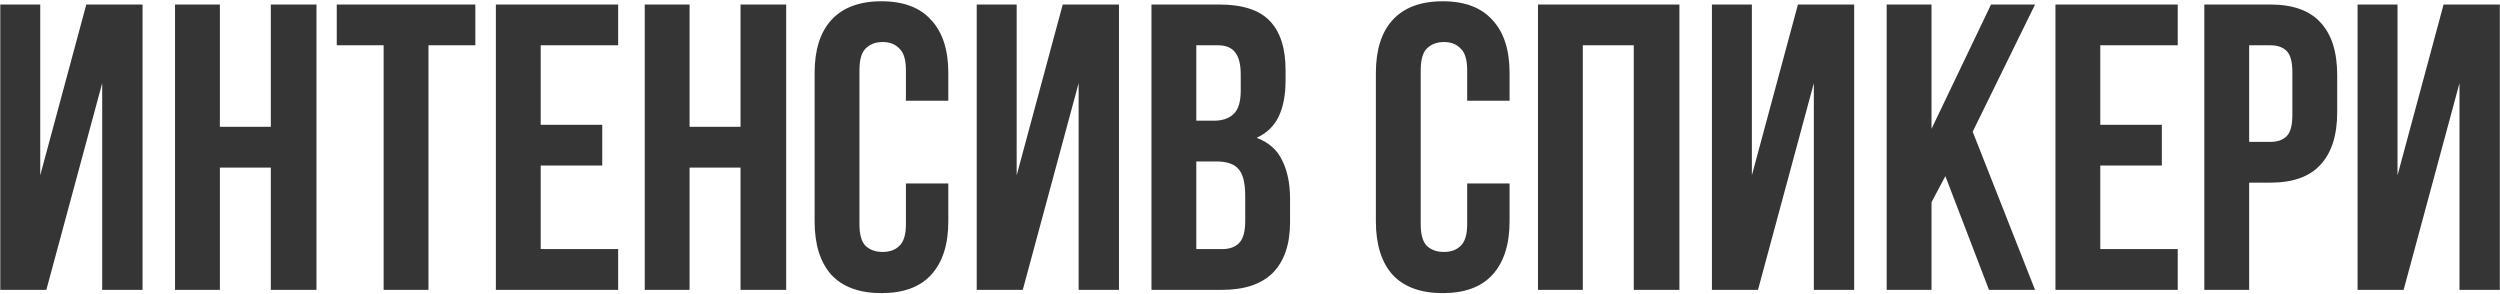 <?xml version="1.0" encoding="UTF-8"?> <svg xmlns="http://www.w3.org/2000/svg" width="552" height="65" viewBox="0 0 552 65" fill="none"> <path d="M10.234 64H0.064V1H8.884V38.71L19.054 1H31.474V64H22.564V18.37L10.234 64ZM48.548 64H38.648V1H48.548V28H59.798V1H69.878V64H59.798V37H48.548V64ZM74.356 1H104.956V10H94.606V64H84.706V10H74.356V1ZM119.388 27.55H132.978V36.55H119.388V55H136.488V64H109.488V1H136.488V10H119.388V27.55ZM152.259 64H142.359V1H152.259V28H163.509V1H173.589V64H163.509V37H152.259V64ZM209.387 40.51V48.88C209.387 53.98 208.127 57.91 205.607 60.67C203.147 63.37 199.487 64.72 194.627 64.72C189.767 64.72 186.077 63.37 183.557 60.67C181.097 57.91 179.867 53.98 179.867 48.88V16.12C179.867 11.02 181.097 7.12 183.557 4.42C186.077 1.66 189.767 0.28 194.627 0.28C199.487 0.28 203.147 1.66 205.607 4.42C208.127 7.12 209.387 11.02 209.387 16.12V22.24H200.027V15.49C200.027 13.21 199.547 11.62 198.587 10.72C197.687 9.76 196.457 9.28 194.897 9.28C193.337 9.28 192.077 9.76 191.117 10.72C190.217 11.62 189.767 13.21 189.767 15.49V49.51C189.767 51.79 190.217 53.38 191.117 54.28C192.077 55.18 193.337 55.63 194.897 55.63C196.457 55.63 197.687 55.18 198.587 54.28C199.547 53.38 200.027 51.79 200.027 49.51V40.51H209.387ZM225.83 64H215.66V1H224.48V38.71L234.65 1H247.07V64H238.16V18.37L225.83 64ZM269.184 1C274.344 1 278.064 2.2 280.344 4.6C282.684 7 283.854 10.63 283.854 15.49V17.74C283.854 20.98 283.344 23.65 282.324 25.75C281.304 27.85 279.684 29.41 277.464 30.43C280.164 31.45 282.054 33.13 283.134 35.47C284.274 37.75 284.844 40.57 284.844 43.93V49.06C284.844 53.92 283.584 57.64 281.064 60.22C278.544 62.74 274.794 64 269.814 64H254.244V1H269.184ZM264.144 35.65V55H269.814C271.494 55 272.754 54.55 273.594 53.65C274.494 52.75 274.944 51.13 274.944 48.79V43.3C274.944 40.36 274.434 38.35 273.414 37.27C272.454 36.19 270.834 35.65 268.554 35.65H264.144ZM264.144 10V26.65H268.014C269.874 26.65 271.314 26.17 272.334 25.21C273.414 24.25 273.954 22.51 273.954 19.99V16.48C273.954 14.2 273.534 12.55 272.694 11.53C271.914 10.51 270.654 10 268.914 10H264.144ZM333.313 40.51V48.88C333.313 53.98 332.053 57.91 329.533 60.67C327.073 63.37 323.413 64.72 318.553 64.72C313.693 64.72 310.003 63.37 307.483 60.67C305.023 57.91 303.793 53.98 303.793 48.88V16.12C303.793 11.02 305.023 7.12 307.483 4.42C310.003 1.66 313.693 0.28 318.553 0.28C323.413 0.28 327.073 1.66 329.533 4.42C332.053 7.12 333.313 11.02 333.313 16.12V22.24H323.953V15.49C323.953 13.21 323.473 11.62 322.513 10.72C321.613 9.76 320.383 9.28 318.823 9.28C317.263 9.28 316.003 9.76 315.043 10.72C314.143 11.62 313.693 13.21 313.693 15.49V49.51C313.693 51.79 314.143 53.38 315.043 54.28C316.003 55.18 317.263 55.63 318.823 55.63C320.383 55.63 321.613 55.18 322.513 54.28C323.473 53.38 323.953 51.79 323.953 49.51V40.51H333.313ZM349.485 64H339.585V1H370.815V64H360.735V10H349.485V64ZM388.164 64H377.994V1H386.814V38.71L396.984 1H409.404V64H400.494V18.37L388.164 64ZM429.538 38.89L426.478 44.65V64H416.578V1H426.478V28.45L439.618 1H449.338L435.568 29.08L449.338 64H439.168L429.538 38.89ZM463.743 27.55H477.333V36.55H463.743V55H480.843V64H453.843V1H480.843V10H463.743V27.55ZM501.294 1C506.274 1 509.964 2.32 512.364 4.96C514.824 7.6 516.054 11.47 516.054 16.57V24.76C516.054 29.86 514.824 33.73 512.364 36.37C509.964 39.01 506.274 40.33 501.294 40.33H496.614V64H486.714V1H501.294ZM496.614 10V31.33H501.294C502.854 31.33 504.054 30.91 504.894 30.07C505.734 29.23 506.154 27.67 506.154 25.39V15.94C506.154 13.66 505.734 12.1 504.894 11.26C504.054 10.42 502.854 10 501.294 10H496.614ZM530.722 64H520.552V1H529.372V38.71L539.542 1H551.962V64H543.052V18.37L530.722 64Z" fill="#353535"></path> </svg> 